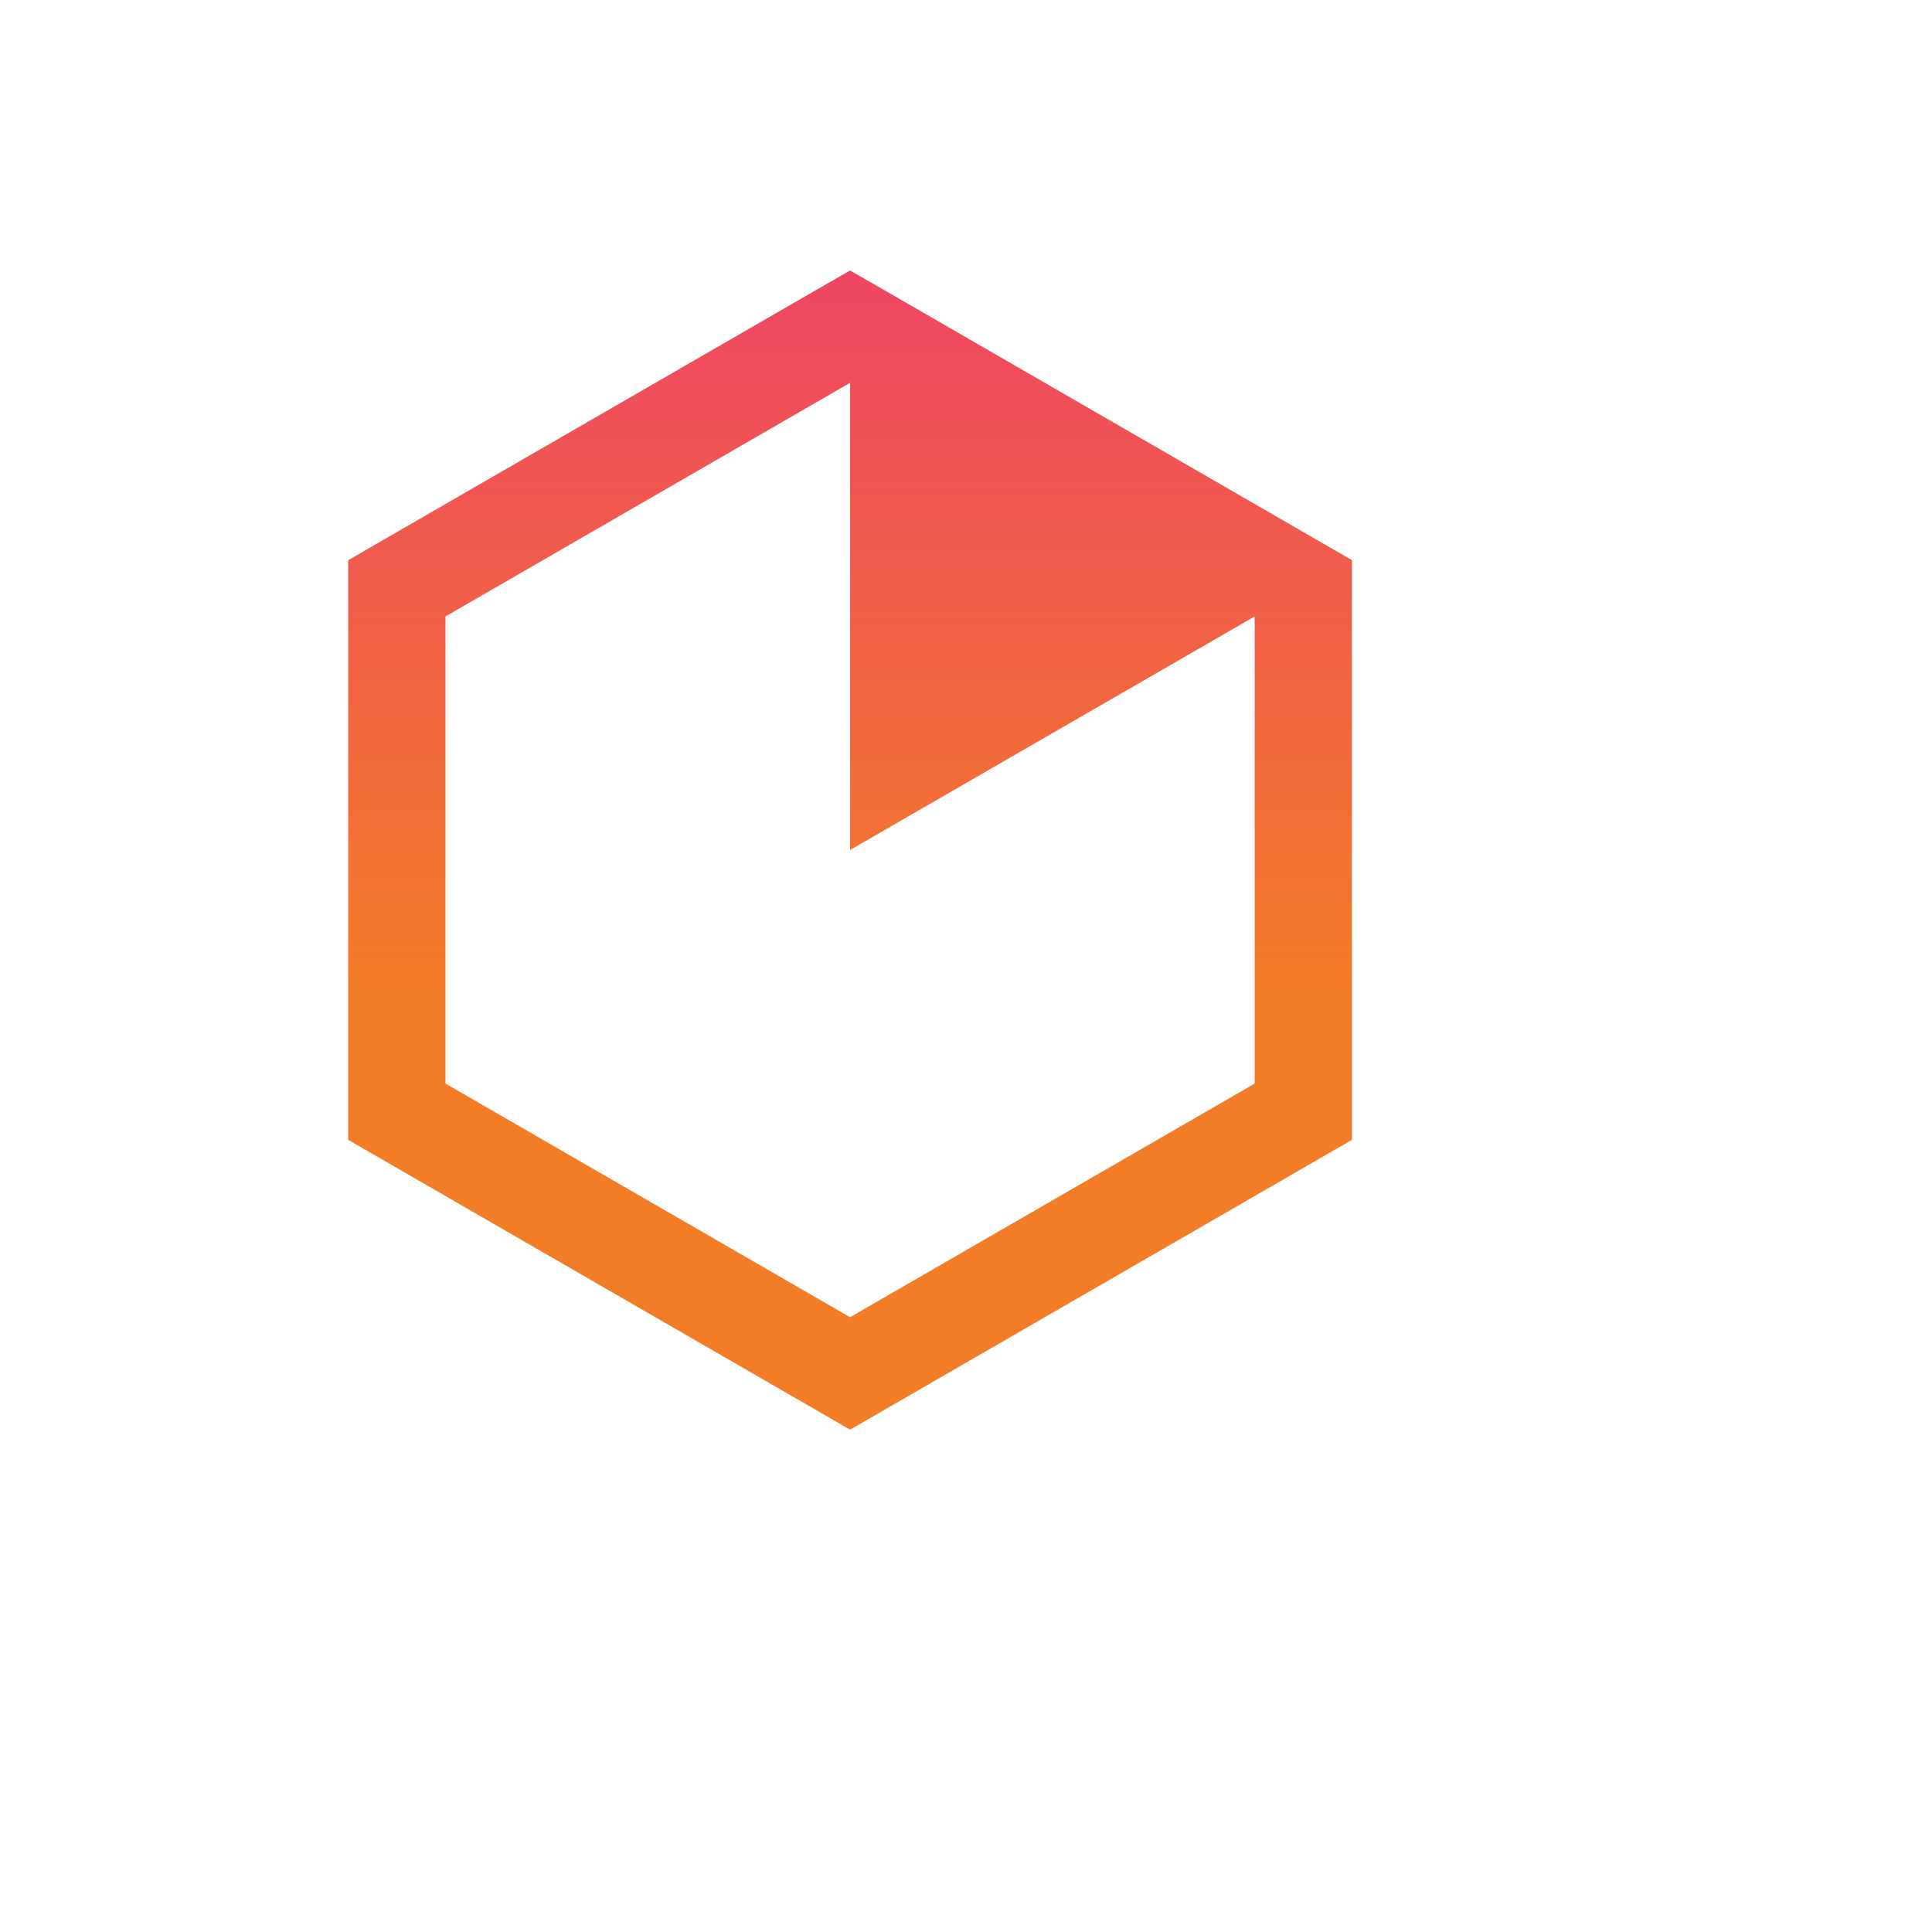 <svg xmlns="http://www.w3.org/2000/svg" version="1.1" xmlns:xlink="http://www.w3.org/1999/xlink" width="100%" height="100%" id="svgWorkerArea" viewBox="-25 -25 625 625" xmlns:idraw="https://idraw.muisca.co" style="background: white;"><defs id="defsdoc"><pattern id="patternBool" x="0" y="0" width="10" height="10" patternUnits="userSpaceOnUse" patternTransform="rotate(35)"><circle cx="5" cy="5" r="4" style="stroke: none;fill: #ff000070;"></circle></pattern><linearGradient id="a" x1="137.275" x2="137.275" y1="275.112" y2=".009" gradientTransform="scale(.931 1.075)" gradientUnits="userSpaceOnUse">
      <stop offset="0%" stop-color="#F37C27" id="stopImp-150263060"></stop>
      <stop offset="100%" stop-color="#ED3774" id="stopImp-654062814"></stop>
    </linearGradient></defs><g id="fileImp-954883476" class="cosito"><path id="pathImp-475741263" fill="url(#a)" class="grouped" style="fill:url(#a)" d="M119.115 325.534C119.115 325.534 119.115 174.417 119.115 174.417 119.115 174.417 249.996 98.842 249.996 98.842 249.996 98.842 249.996 249.968 249.996 249.968 249.996 249.968 380.885 174.417 380.885 174.417 380.885 174.417 380.885 325.536 380.885 325.536 380.885 325.536 249.996 401.111 249.996 401.111 249.996 401.111 119.115 325.534 119.115 325.534M234.261 71.562C234.261 71.562 103.377 147.132 103.377 147.132 103.377 147.132 87.635 156.236 87.635 156.236 87.635 156.236 87.635 343.743 87.635 343.743 87.635 343.743 103.378 352.833 103.378 352.833 103.378 352.833 234.267 428.409 234.267 428.409 234.267 428.409 249.996 437.5 249.996 437.5 249.996 437.5 265.747 428.396 265.747 428.396 265.747 428.396 396.628 352.82 396.628 352.82 396.628 352.82 412.365 343.728 412.365 343.728 412.365 343.728 412.365 156.227 412.365 156.227 412.365 156.227 396.628 147.124 396.628 147.124 396.628 147.124 265.747 71.561 265.747 71.561 265.747 71.561 249.996 62.5 249.996 62.5 249.996 62.5 234.261 71.562 234.261 71.562"></path></g></svg>
